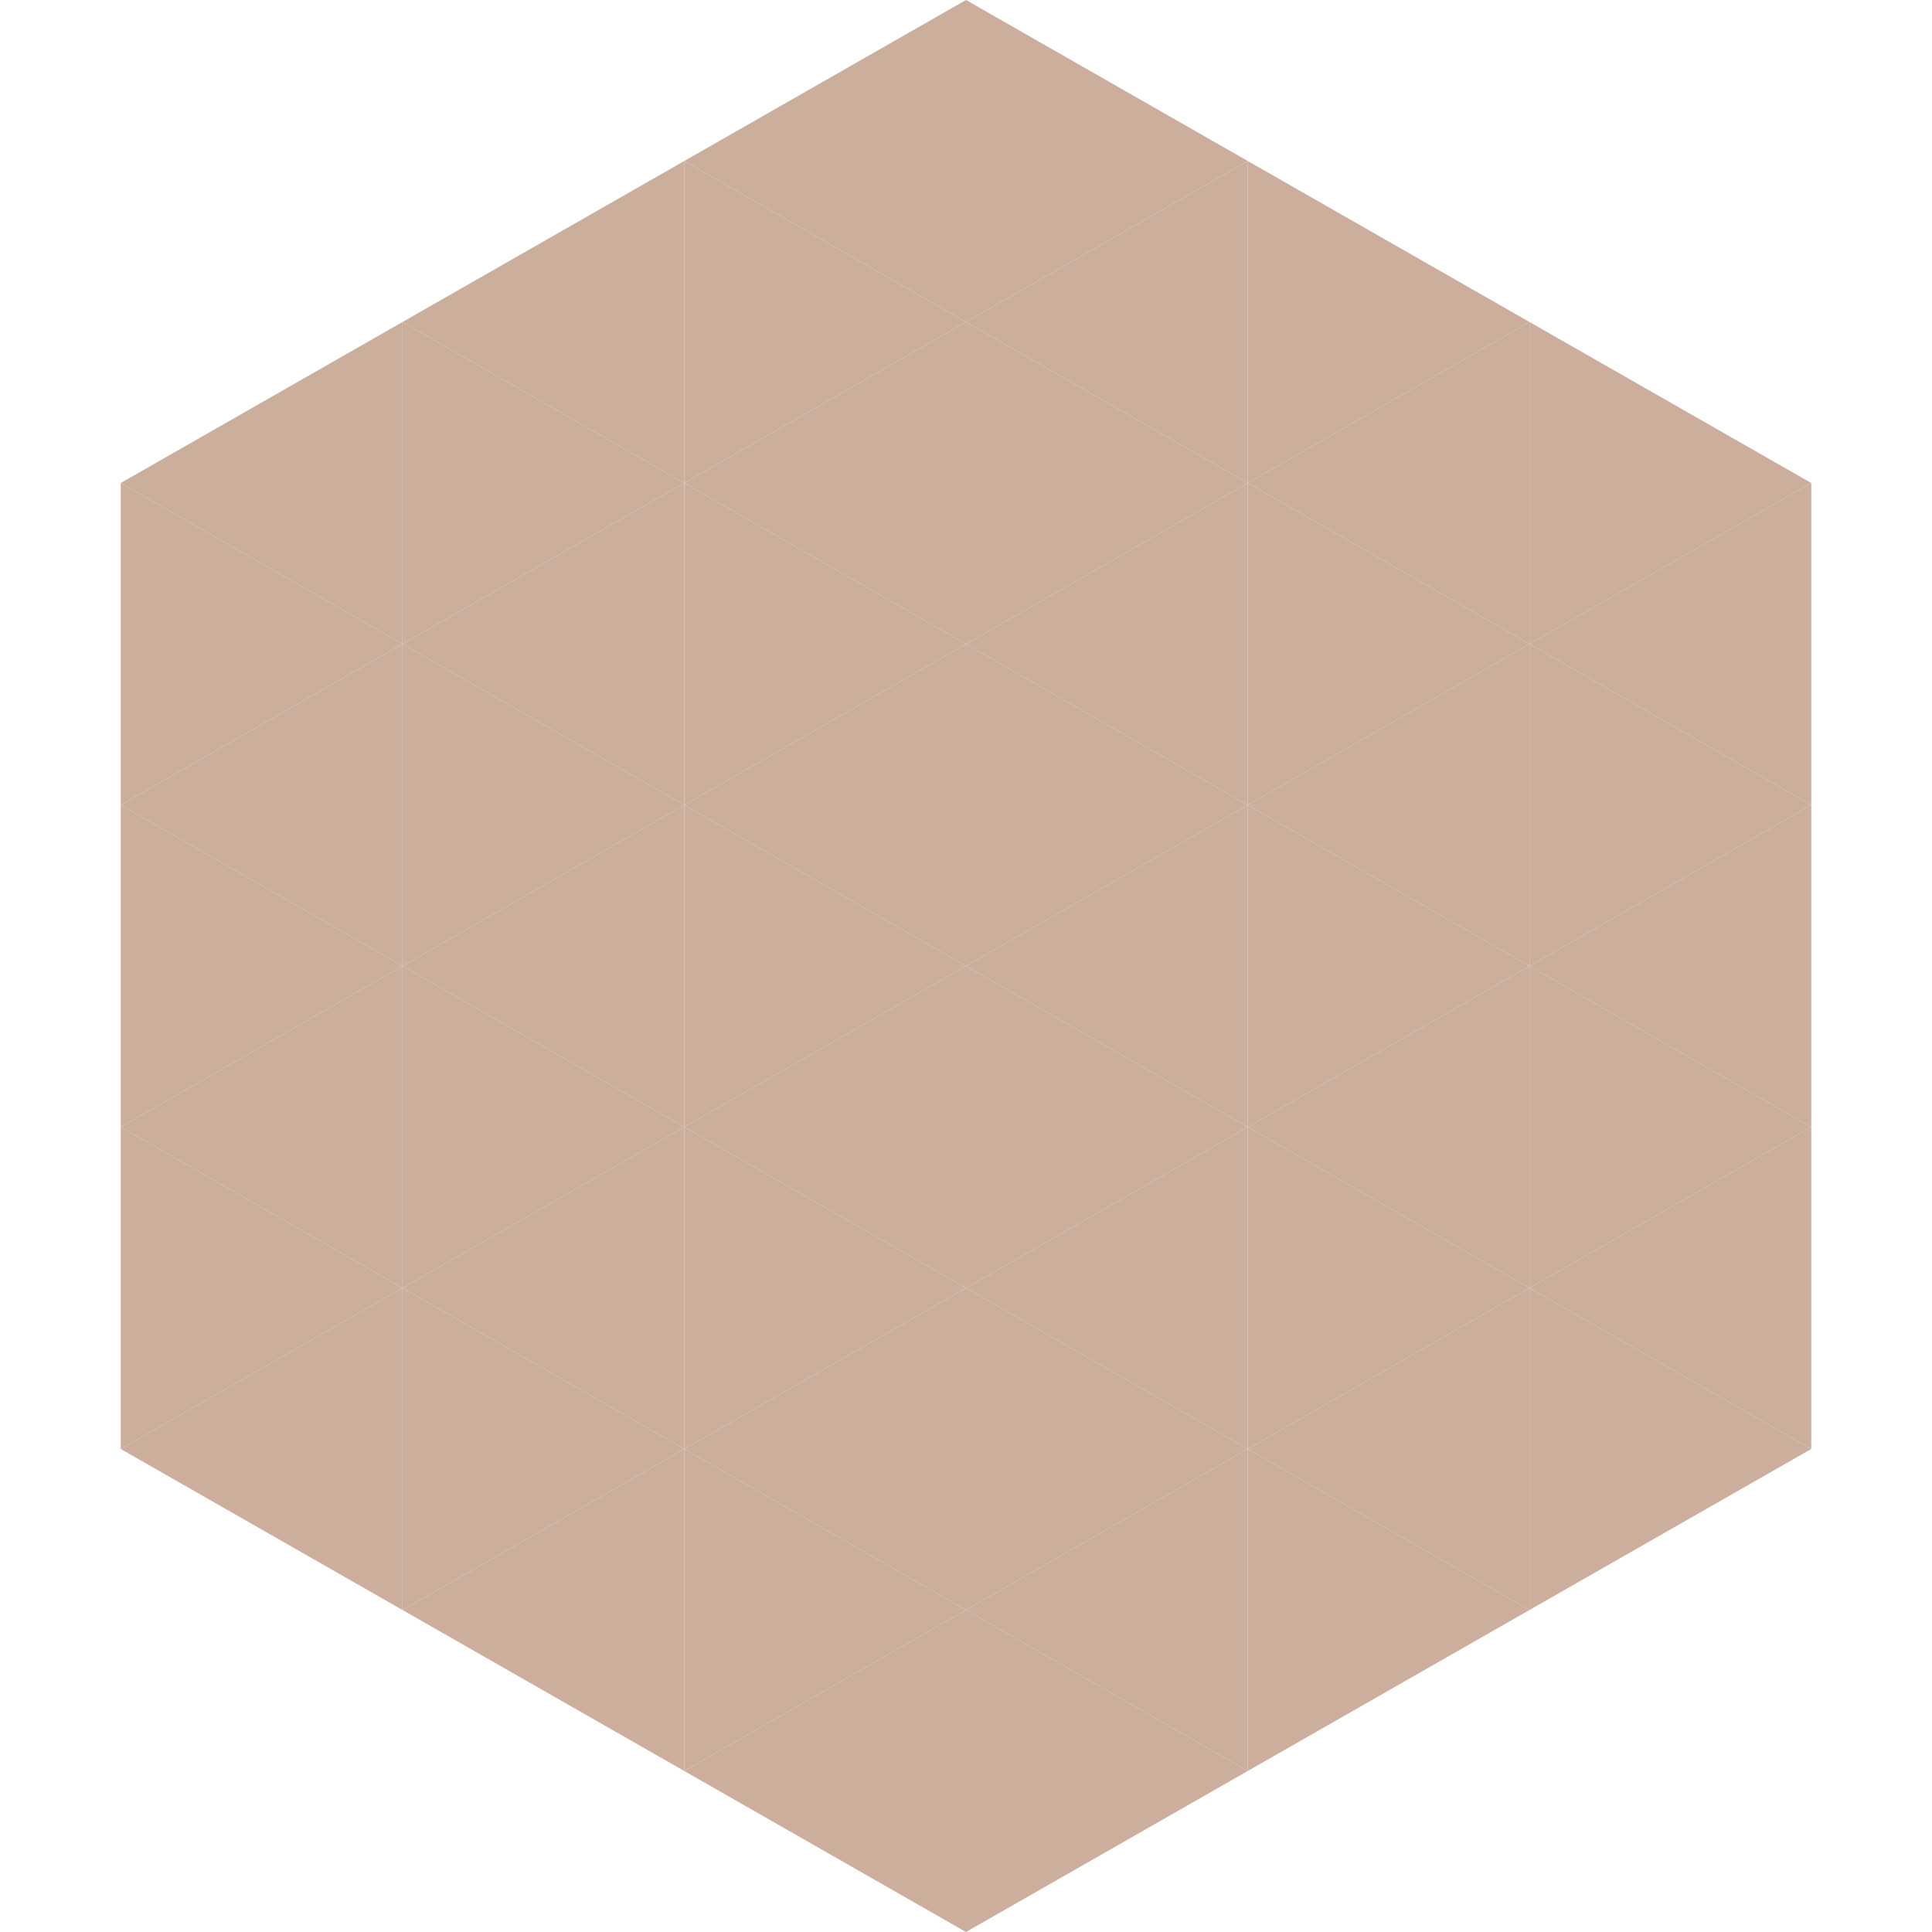 <?xml version="1.0"?>
<!-- Generated by SVGo -->
<svg width="240" height="240"
     xmlns="http://www.w3.org/2000/svg"
     xmlns:xlink="http://www.w3.org/1999/xlink">
<polygon points="50,40 15,60 50,80" style="fill:rgb(204,174,156)" />
<polygon points="190,40 225,60 190,80" style="fill:rgb(204,174,156)" />
<polygon points="15,60 50,80 15,100" style="fill:rgb(204,174,156)" />
<polygon points="225,60 190,80 225,100" style="fill:rgb(204,174,156)" />
<polygon points="50,80 15,100 50,120" style="fill:rgb(204,174,156)" />
<polygon points="190,80 225,100 190,120" style="fill:rgb(204,174,156)" />
<polygon points="15,100 50,120 15,140" style="fill:rgb(204,174,156)" />
<polygon points="225,100 190,120 225,140" style="fill:rgb(204,174,156)" />
<polygon points="50,120 15,140 50,160" style="fill:rgb(204,174,156)" />
<polygon points="190,120 225,140 190,160" style="fill:rgb(204,174,156)" />
<polygon points="15,140 50,160 15,180" style="fill:rgb(204,174,156)" />
<polygon points="225,140 190,160 225,180" style="fill:rgb(204,174,156)" />
<polygon points="50,160 15,180 50,200" style="fill:rgb(204,174,156)" />
<polygon points="190,160 225,180 190,200" style="fill:rgb(204,174,156)" />
<polygon points="15,180 50,200 15,220" style="fill:rgb(255,255,255); fill-opacity:0" />
<polygon points="225,180 190,200 225,220" style="fill:rgb(255,255,255); fill-opacity:0" />
<polygon points="50,0 85,20 50,40" style="fill:rgb(255,255,255); fill-opacity:0" />
<polygon points="190,0 155,20 190,40" style="fill:rgb(255,255,255); fill-opacity:0" />
<polygon points="85,20 50,40 85,60" style="fill:rgb(204,174,156)" />
<polygon points="155,20 190,40 155,60" style="fill:rgb(204,174,156)" />
<polygon points="50,40 85,60 50,80" style="fill:rgb(204,174,156)" />
<polygon points="190,40 155,60 190,80" style="fill:rgb(204,174,156)" />
<polygon points="85,60 50,80 85,100" style="fill:rgb(204,174,156)" />
<polygon points="155,60 190,80 155,100" style="fill:rgb(204,174,156)" />
<polygon points="50,80 85,100 50,120" style="fill:rgb(204,174,156)" />
<polygon points="190,80 155,100 190,120" style="fill:rgb(204,174,156)" />
<polygon points="85,100 50,120 85,140" style="fill:rgb(204,174,156)" />
<polygon points="155,100 190,120 155,140" style="fill:rgb(204,174,156)" />
<polygon points="50,120 85,140 50,160" style="fill:rgb(204,174,156)" />
<polygon points="190,120 155,140 190,160" style="fill:rgb(204,174,156)" />
<polygon points="85,140 50,160 85,180" style="fill:rgb(204,174,156)" />
<polygon points="155,140 190,160 155,180" style="fill:rgb(204,174,156)" />
<polygon points="50,160 85,180 50,200" style="fill:rgb(204,174,156)" />
<polygon points="190,160 155,180 190,200" style="fill:rgb(204,174,156)" />
<polygon points="85,180 50,200 85,220" style="fill:rgb(204,174,156)" />
<polygon points="155,180 190,200 155,220" style="fill:rgb(204,174,156)" />
<polygon points="120,0 85,20 120,40" style="fill:rgb(204,174,156)" />
<polygon points="120,0 155,20 120,40" style="fill:rgb(204,174,156)" />
<polygon points="85,20 120,40 85,60" style="fill:rgb(204,174,156)" />
<polygon points="155,20 120,40 155,60" style="fill:rgb(204,174,156)" />
<polygon points="120,40 85,60 120,80" style="fill:rgb(204,174,156)" />
<polygon points="120,40 155,60 120,80" style="fill:rgb(204,174,156)" />
<polygon points="85,60 120,80 85,100" style="fill:rgb(204,174,156)" />
<polygon points="155,60 120,80 155,100" style="fill:rgb(204,174,156)" />
<polygon points="120,80 85,100 120,120" style="fill:rgb(204,174,156)" />
<polygon points="120,80 155,100 120,120" style="fill:rgb(204,174,156)" />
<polygon points="85,100 120,120 85,140" style="fill:rgb(204,174,156)" />
<polygon points="155,100 120,120 155,140" style="fill:rgb(204,174,156)" />
<polygon points="120,120 85,140 120,160" style="fill:rgb(204,174,156)" />
<polygon points="120,120 155,140 120,160" style="fill:rgb(204,174,156)" />
<polygon points="85,140 120,160 85,180" style="fill:rgb(204,174,156)" />
<polygon points="155,140 120,160 155,180" style="fill:rgb(204,174,156)" />
<polygon points="120,160 85,180 120,200" style="fill:rgb(204,174,156)" />
<polygon points="120,160 155,180 120,200" style="fill:rgb(204,174,156)" />
<polygon points="85,180 120,200 85,220" style="fill:rgb(204,174,156)" />
<polygon points="155,180 120,200 155,220" style="fill:rgb(204,174,156)" />
<polygon points="120,200 85,220 120,240" style="fill:rgb(204,174,156)" />
<polygon points="120,200 155,220 120,240" style="fill:rgb(204,174,156)" />
<polygon points="85,220 120,240 85,260" style="fill:rgb(255,255,255); fill-opacity:0" />
<polygon points="155,220 120,240 155,260" style="fill:rgb(255,255,255); fill-opacity:0" />
</svg>

